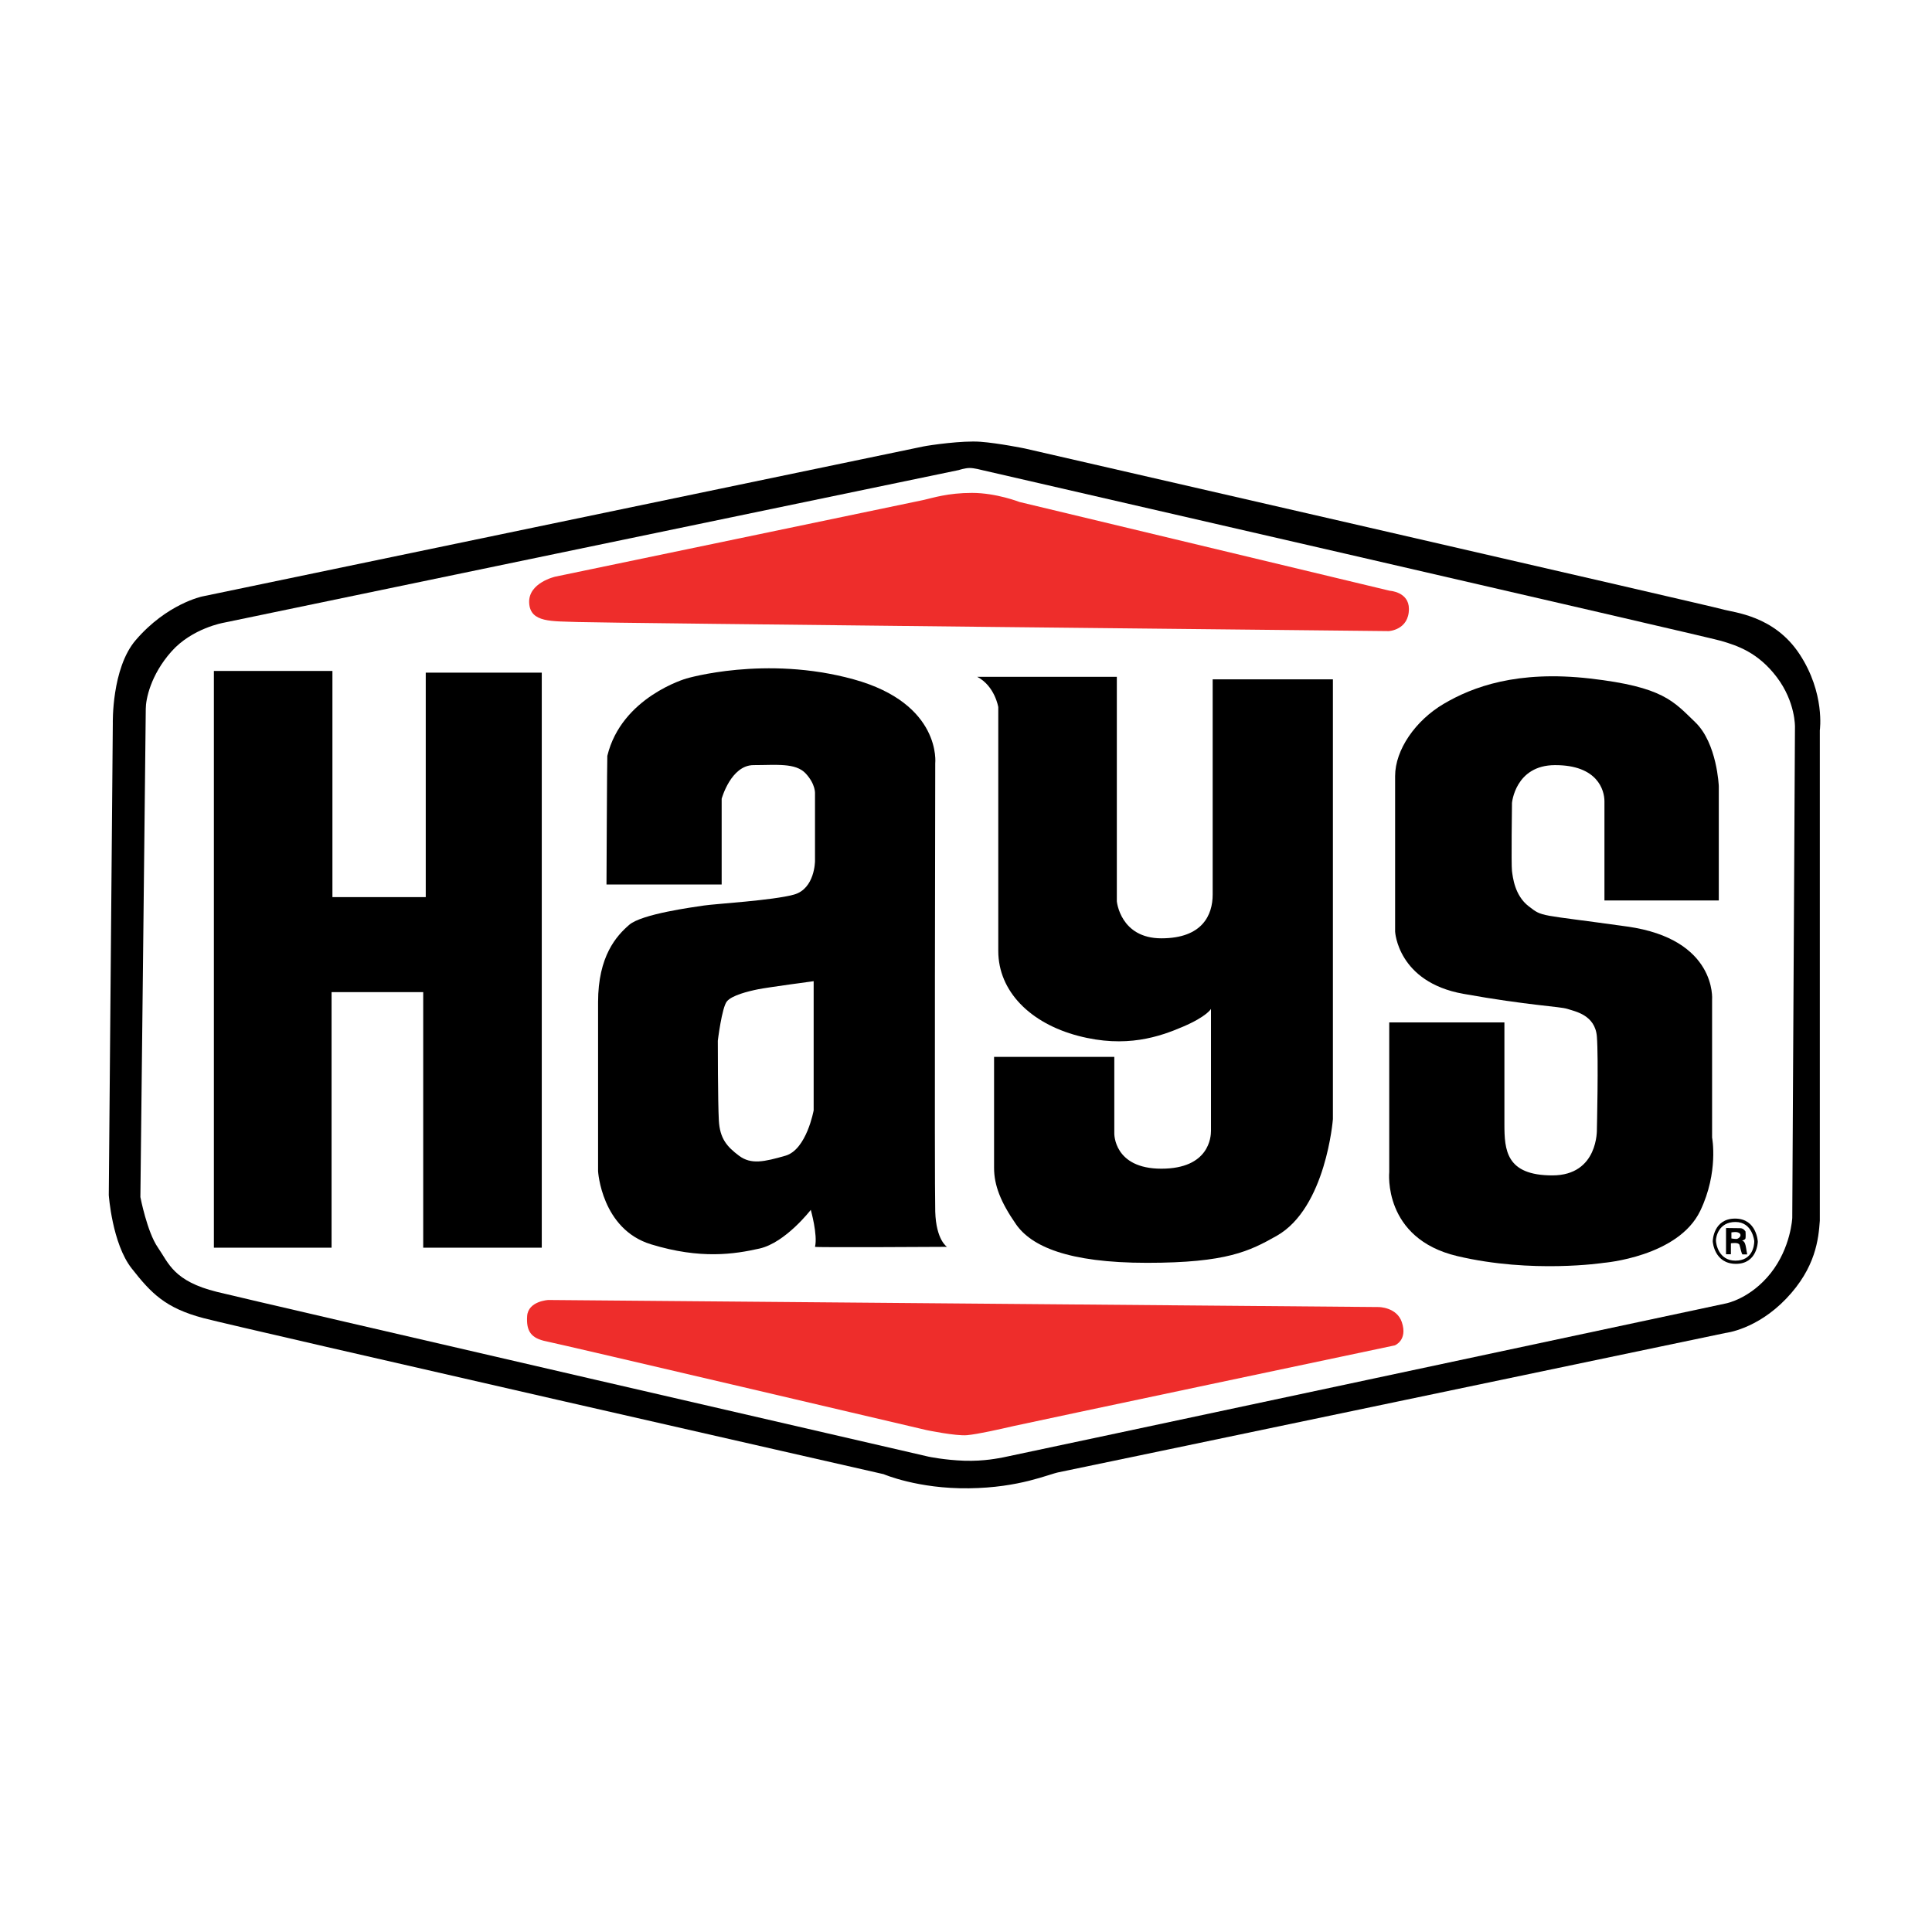 <?xml version="1.0" encoding="utf-8"?>
<!-- Generator: Adobe Illustrator 13.0.0, SVG Export Plug-In . SVG Version: 6.00 Build 14948)  -->
<!DOCTYPE svg PUBLIC "-//W3C//DTD SVG 1.0//EN" "http://www.w3.org/TR/2001/REC-SVG-20010904/DTD/svg10.dtd">
<svg version="1.0" id="Layer_1" xmlns="http://www.w3.org/2000/svg" xmlns:xlink="http://www.w3.org/1999/xlink" x="0px" y="0px"
	 width="192.756px" height="192.756px" viewBox="0 0 192.756 192.756" enable-background="new 0 0 192.756 192.756"
	 xml:space="preserve">
<g>
	<polygon fill-rule="evenodd" clip-rule="evenodd" fill="#FFFFFF" points="0,0 192.756,0 192.756,192.756 0,192.756 0,0 	"/>
	<path fill-rule="evenodd" clip-rule="evenodd" fill="#FFFFFF" d="M93.258,42.331L20.181,57.028c0,0-4.8,1.402-7.449,4.225
		c-3.019,3.222-3.625,5.637-3.625,8.255s-0.604,51.134-0.604,51.134s0.403,5.638,2.012,7.246c1.612,1.609,4.431,4.228,6.243,5.034
		c1.812,0.803,73.075,17.11,73.075,17.11s3.827,1.209,5.839,1.006c2.012-0.2,5.034-0.804,5.034-0.804l73.478-15.903
		c0,0,5.234-1.612,6.644-4.027c1.409-2.416,3.221-4.228,3.221-6.844c0-2.618,0.203-53.146,0.203-53.146s-1.208-5.437-2.817-6.846
		c-1.612-1.409-4.834-3.421-6.443-4.024c-1.612-0.606-70.459-16.507-70.459-16.507s-4.229-1.009-6.243-1.209
		C96.277,41.527,93.258,42.331,93.258,42.331L93.258,42.331z"/>
	<path fill-rule="evenodd" clip-rule="evenodd" d="M181.565,121.783V72.864c0,0,0.538-3.69-2.012-7.583
		c-2.55-3.894-6.575-4.159-7.718-4.496c-1.141-0.335-69.585-16.039-69.585-16.039s-2.618-0.535-4.431-0.67
		c-1.812-0.134-5.034,0.335-5.702,0.469c-0.672,0.134-71.938,14.964-71.938,14.964s-3.525,0.725-6.643,4.362
		c-2.416,2.818-2.281,8.321-2.281,8.321l-0.402,47.042c0,0,0.334,4.83,2.281,7.313c1.946,2.481,3.355,3.959,7.18,4.966
		c3.825,1.006,67.844,15.566,67.844,15.566s3.422,1.478,8.521,1.409c5.099-0.065,7.917-1.409,8.992-1.609
		c1.072-0.203,66.501-13.892,66.501-13.892s3.087-0.334,6.04-3.422C181.166,126.479,181.435,123.595,181.565,121.783
		L181.565,121.783z"/>
	<path fill-rule="evenodd" clip-rule="evenodd" fill="#FFFFFF" d="M178.815,121.514l0.269-48.987c0,0,0.066-2.481-1.812-4.965
		c-1.878-2.481-3.959-3.153-5.569-3.625c-1.594-0.463-73.749-17.042-73.749-17.042s-0.736-0.203-1.209-0.203
		c-0.468,0-1.072,0.203-1.072,0.203L22.328,62.127c0,0-3.153,0.535-5.234,2.884c-2.081,2.35-2.55,4.765-2.55,5.706
		c0,0.938-0.538,48.715-0.538,48.715s0.672,3.49,1.747,5.033c1.072,1.544,1.543,3.356,5.903,4.429
		c4.362,1.074,70.997,16.44,70.997,16.44s1.612,0.338,3.559,0.403c2.013,0.066,3.487-0.269,3.891-0.337
		c0.402-0.066,72.137-15.366,72.137-15.366s2.416-0.47,4.431-3.02C178.681,124.466,178.815,121.514,178.815,121.514L178.815,121.514
		z"/>
	<path fill-rule="evenodd" clip-rule="evenodd" d="M139.191,77.426v15.52c0,0,0.25,5.03,6.793,6.206
		c6.543,1.174,9.648,1.258,10.401,1.508c0.755,0.254,2.768,0.589,2.937,2.771c0.168,2.18,0,9.226,0,9.226s0.168,4.613-4.445,4.613
		c-4.615,0-4.782-2.517-4.782-5.117c0-2.598,0-10.148,0-10.148h-11.491v14.931c0,0-0.672,6.626,6.795,8.387
		c7.464,1.762,14.594,0.672,14.594,0.672s7.446-0.596,9.646-5.201c1.846-3.857,1.177-7.297,1.177-7.297V99.737
		c0,0,0.502-6.037-8.473-7.297c-8.975-1.256-8.388-0.922-9.814-2.012s-1.594-2.935-1.678-3.522c-0.084-0.589,0-6.795,0-6.795
		s0.322-3.759,4.278-3.774c4.275-0.018,4.947,2.517,4.947,3.606c0,1.678,0,9.897,0,9.897h11.408V78.432c0,0-0.167-4.277-2.347-6.374
		c-2.183-2.096-3.188-3.523-10.486-4.361c-7.296-0.839-11.742,0.838-14.596,2.517C141.203,71.89,139.191,74.825,139.191,77.426
		L139.191,77.426z"/>
	<path fill-rule="evenodd" clip-rule="evenodd" d="M97.501,67.528h13.925v22.395c0,0,0.337,3.693,4.445,3.693
		c4.111,0,5.117-2.35,5.117-4.362c0-2.015,0-21.475,0-21.475h11.996v43.87c0,0-0.677,8.878-5.622,11.658
		c-2.684,1.511-4.946,2.685-12.916,2.685c-7.968,0-11.577-1.678-13.086-3.857c-1.51-2.182-2.182-3.86-2.182-5.622
		c0-1.761,0-11.07,0-11.07h11.996v7.631c0,0-0.083,3.526,4.696,3.526c4.783,0,4.95-3.188,4.95-3.776c0-0.586,0-12.164,0-12.164
		s-0.421,0.756-2.769,1.762c-2.349,1.009-5.705,2.183-10.484,0.923c-4.783-1.257-7.969-4.445-7.969-8.471c0-4.026,0-24.326,0-24.326
		S99.262,68.451,97.501,67.528L97.501,67.528z"/>
	<path fill-rule="evenodd" clip-rule="evenodd" d="M80.892,120.708c0,0,0.71,2.496,0.421,3.689c-0.018,0.079,13.169,0,13.169,0
		s-1.09-0.668-1.173-3.522c-0.084-2.852,0-44.707,0-44.707s0.669-5.956-8.139-8.389c-8.807-2.433-16.692-0.083-16.692-0.083
		s-6.463,1.84-7.885,7.717c-0.028,0.114-0.083,12.833-0.083,12.833h11.491v-8.554c0,0,0.922-3.356,3.188-3.356
		c2.265,0,4.194-0.25,5.201,0.839c1.006,1.09,0.923,2.012,0.923,2.012v6.711c0,0,0,2.769-2.097,3.356
		c-2.099,0.585-7.885,0.922-8.977,1.09c-1.09,0.167-6.208,0.839-7.464,1.929c-1.26,1.09-3.105,3.102-3.105,7.718
		c0,4.612,0,16.859,0,16.859s0.337,5.786,5.284,7.297c4.95,1.511,8.311,0.985,10.823,0.421
		C78.378,123.979,80.892,120.708,80.892,120.708L80.892,120.708z"/>
	<polygon fill-rule="evenodd" clip-rule="evenodd" points="21.339,66.941 21.339,124.482 33.081,124.482 33.081,98.984 
		42.224,98.984 42.224,124.482 54.052,124.482 54.052,67.11 42.477,67.11 42.477,89.505 33.166,89.505 33.166,66.941 21.339,66.941 
			"/>
	<path fill-rule="evenodd" clip-rule="evenodd" fill="#FFFFFF" d="M81.179,97.893v12.885c0,0-0.705,3.926-2.818,4.529
		c-2.113,0.604-3.422,0.905-4.63,0c-1.207-0.907-1.911-1.711-2.012-3.523c-0.102-1.812-0.102-7.953-0.102-7.953
		s0.403-3.32,0.907-3.924c0.502-0.605,2.114-1.008,3.121-1.208S81.179,97.893,81.179,97.893L81.179,97.893z"/>
	<path fill-rule="evenodd" clip-rule="evenodd" fill="#EE2D2B" d="M137.547,130.404L54.706,129.7c0,0-2.012,0.101-2.114,1.609
		c-0.101,1.511,0.403,2.216,1.913,2.517c1.508,0.302,37.947,8.858,37.947,8.858s2.919,0.604,4.027,0.504
		c1.105-0.101,3.32-0.605,4.631-0.907c1.308-0.302,38.048-8.053,38.048-8.053s1.309-0.504,0.705-2.312
		C139.358,130.404,137.547,130.404,137.547,130.404L137.547,130.404z"/>
	<path fill-rule="evenodd" clip-rule="evenodd" fill="#EE2D2B" d="M138.654,58.939l-36.94-8.857c0,0-2.317-0.906-4.733-0.906
		c-2.415,0-3.925,0.502-4.83,0.705c-0.907,0.201-36.74,7.649-36.74,7.649s-2.717,0.603-2.616,2.618
		c0.099,2.013,2.313,1.81,4.831,1.911c2.517,0.102,80.927,0.907,80.927,0.907s2.015-0.099,2.015-2.215
		C140.567,59.04,138.654,58.939,138.654,58.939L138.654,58.939z"/>
	<path fill-rule="evenodd" clip-rule="evenodd" d="M175.376,123.879c0,0-0.101-2.3-2.263-2.3c-2.165,0-2.232,2.183-2.232,2.267
		s0.167,2.248,2.315,2.248C175.344,126.094,175.376,123.879,175.376,123.879L175.376,123.879z"/>
	<path fill-rule="evenodd" clip-rule="evenodd" fill="#FFFFFF" d="M175.024,123.827c0,0-0.168-1.91-1.878-1.91
		c-1.712,0-1.947,1.543-1.947,1.845s0.252,2.013,1.947,2.013C174.839,125.774,175.024,124.3,175.024,123.827L175.024,123.827z"/>
	<path fill-rule="evenodd" clip-rule="evenodd" d="M172.206,122.52v2.618h0.486v-1.092c0,0,0.756-0.135,0.856,0.152
		c0.099,0.284,0.2,0.956,0.317,0.956c0.118,0,0.453,0,0.453,0s-0.033-0.201-0.066-0.368c-0.035-0.17-0.101-0.907-0.352-0.959
		c-0.254-0.05,0.218-0.083,0.251-0.283c0.032-0.203,0-0.672,0-0.672s-0.186-0.334-0.52-0.334
		C173.296,122.538,172.206,122.52,172.206,122.52L172.206,122.52z"/>
	<path fill-rule="evenodd" clip-rule="evenodd" fill="#FFFFFF" d="M172.743,122.956v0.604c0,0,0.453,0.083,0.588,0.035
		c0.132-0.051,0.335-0.186,0.316-0.388c-0.015-0.201-0.283-0.27-0.418-0.284C173.096,122.904,172.743,122.956,172.743,122.956
		L172.743,122.956z"/>
</g>
</svg>
